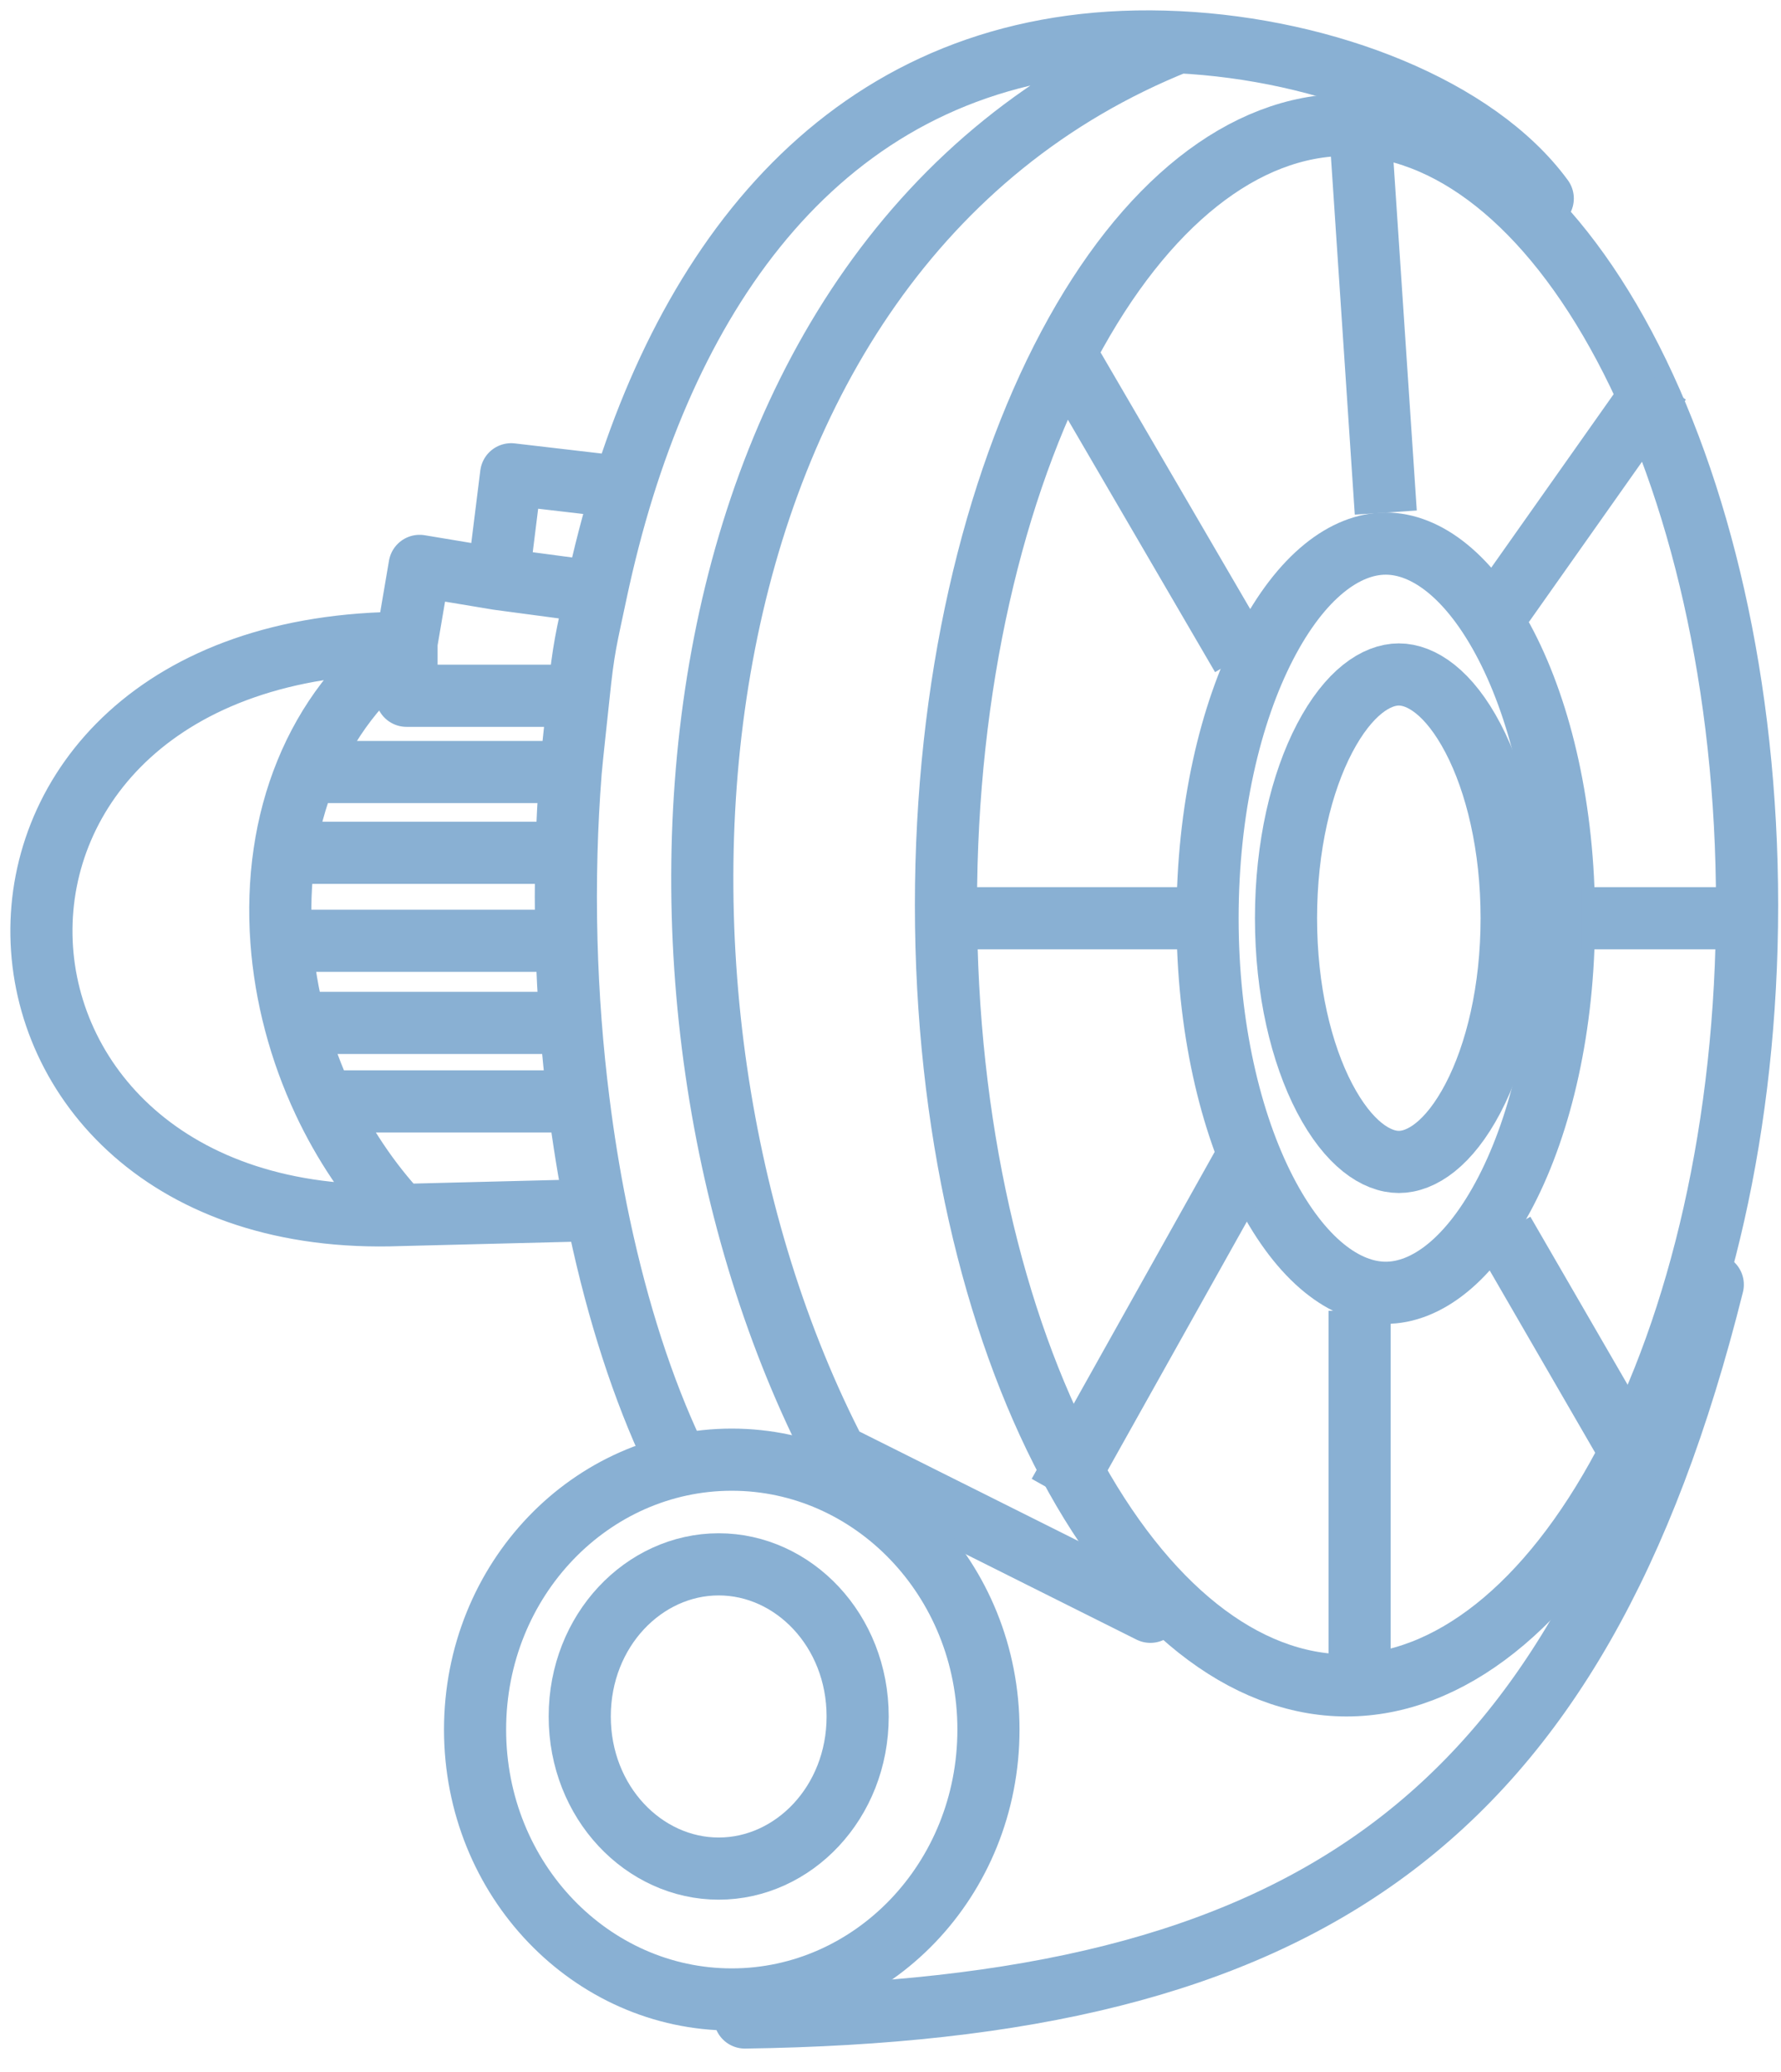 <svg width="43" height="50" viewBox="0 0 43 50" fill="none" xmlns="http://www.w3.org/2000/svg">
<path d="M36.497 22.158C36.497 23.893 36.127 25.426 35.565 26.499C34.985 27.607 34.314 28.039 33.773 28.039C33.233 28.039 32.562 27.607 31.981 26.499C31.419 25.426 31.049 23.893 31.049 22.158C31.049 20.422 31.419 18.889 31.981 17.816C32.562 16.708 33.233 16.276 33.773 16.276C34.314 16.276 34.985 16.708 35.565 17.816C36.127 18.889 36.497 20.422 36.497 22.158Z" stroke="#89B0D3" stroke-width="1.5"/>
<path d="M37.76 22.158C37.76 24.766 37.213 27.091 36.364 28.736C35.495 30.419 34.428 31.197 33.457 31.197C32.487 31.197 31.42 30.419 30.551 28.736C29.702 27.091 29.155 24.766 29.155 22.158C29.155 19.549 29.702 17.224 30.551 15.579C31.42 13.896 32.487 13.118 33.457 13.118C34.428 13.118 35.495 13.896 36.364 15.579C37.213 17.224 37.76 19.549 37.76 22.158Z" stroke="#89B0D3" stroke-width="1.5"/>
<path d="M42.181 21.842C42.181 27.15 41.034 31.919 39.217 35.334C37.382 38.781 34.975 40.671 32.51 40.671C30.045 40.671 27.638 38.781 25.803 35.334C23.986 31.919 22.839 27.15 22.839 21.842C22.839 16.533 23.986 11.764 25.803 8.35C27.638 4.902 30.045 3.013 32.51 3.013C34.975 3.013 37.382 4.902 39.217 8.35C41.034 11.764 42.181 16.533 42.181 21.842Z" stroke="#89B0D3" stroke-width="1.5"/>
<path d="M37.248 4.79C35.646 2.605 32.023 1.193 28.447 1.018M16.131 34.814C15.404 33.206 14.815 31.291 14.395 29.201M28.447 1.018C15.811 6.057 14.47 24.088 20.195 35.106L27.774 38.895M28.447 1.018C21.214 0.666 17.021 5.448 15.051 11.761M41.353 31C38.087 44.062 31.431 48.496 17.984 48.685M15.051 11.761L12.341 11.445L12.026 13.971M15.051 11.761C14.796 12.58 14.578 13.425 14.395 14.287M12.026 13.971L14.395 14.287M12.026 13.971L10.131 13.656L9.815 15.512M14.395 14.287C14.156 15.42 14.09 15.613 13.97 16.79M13.97 16.79H9.815V15.512M13.97 16.79C13.94 17.079 13.801 18.34 13.778 18.63M9.815 15.512C-2.227 15.512 -1.595 29.737 9.657 29.32M9.815 15.512C8.686 16.341 7.889 17.42 7.395 18.63M9.657 29.32L14.395 29.201M9.657 29.32C8.904 28.512 8.285 27.579 7.816 26.579M14.395 29.201C14.225 28.353 14.082 27.476 13.97 26.579M13.676 20.579H6.867M13.676 20.579C13.657 21.289 13.657 21.998 13.676 22.703M13.676 20.579C13.694 19.929 13.727 19.278 13.778 18.63M6.867 20.579C6.765 21.273 6.742 21.987 6.794 22.703M6.867 20.579C6.966 19.905 7.141 19.25 7.395 18.63M13.676 22.703H6.794M13.676 22.703C13.694 23.368 13.728 24.03 13.778 24.684M6.794 22.703C6.842 23.366 6.954 24.031 7.127 24.684M13.778 24.684H7.127M13.778 24.684C13.827 25.324 13.891 25.956 13.97 26.579M7.127 24.684C7.298 25.332 7.529 25.968 7.816 26.579M13.97 26.579H7.816M13.778 18.63H7.395" stroke="#89B0D3" stroke-width="1.5" stroke-linecap="round" stroke-linejoin="round"/>
<path d="M23.865 41.737C23.865 45.366 21.06 48.25 17.668 48.25C14.276 48.25 11.47 45.366 11.47 41.737C11.47 38.108 14.276 35.224 17.668 35.224C21.06 35.224 23.865 38.108 23.865 41.737Z" stroke="#89B0D3" stroke-width="1.5"/>
<path d="M20.707 41.421C20.707 43.502 19.154 45.092 17.352 45.092C15.55 45.092 13.997 43.502 13.997 41.421C13.997 39.34 15.55 37.75 17.352 37.75C19.154 37.75 20.707 39.34 20.707 41.421Z" stroke="#89B0D3" stroke-width="1.5"/>
<path d="M33.458 12.369L32.826 2.895M36.3 14.579L40.09 9.211M38.195 22.158H42.616M36.3 29.737L39.774 35.737M32.826 31.632V41.106M29.984 28.158L25.563 36.053M29.984 15.842L25.563 8.263M28.721 22.158H22.405" stroke="#89B0D3" stroke-width="1.5"/>
</svg>

